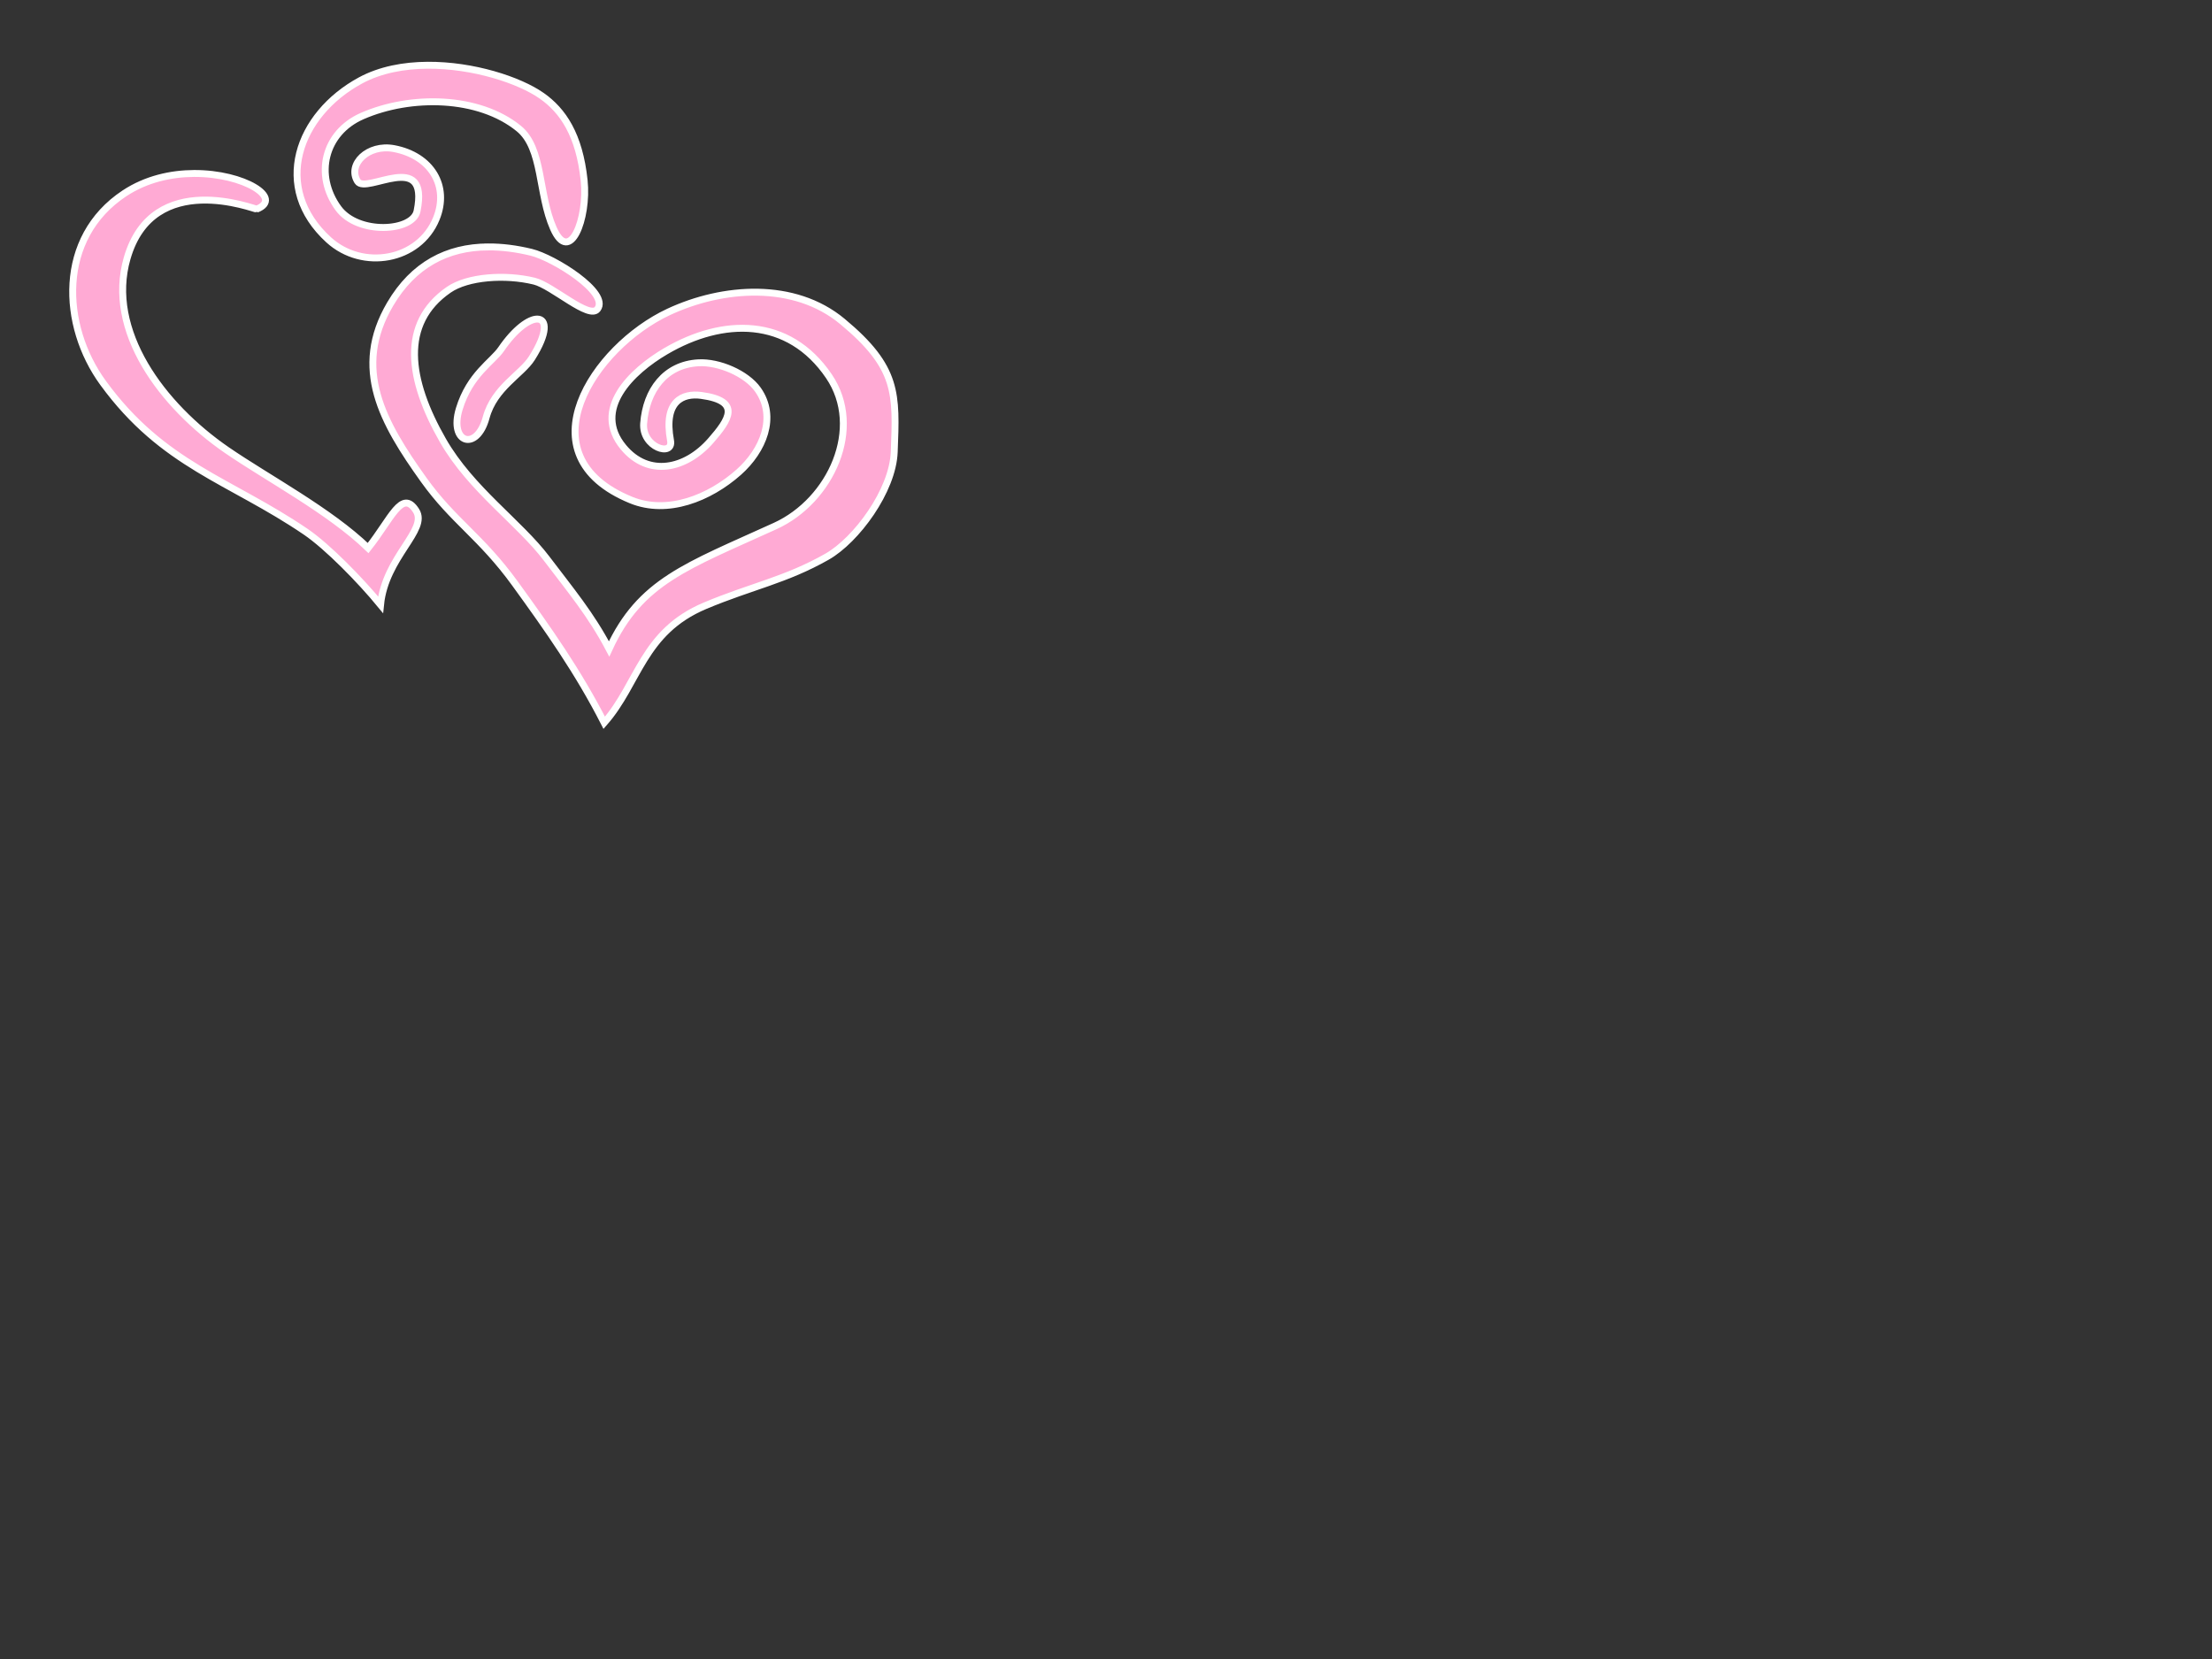<?xml version="1.0"?><svg width="640" height="480" xmlns="http://www.w3.org/2000/svg">
 <rect width="100%" height="100%" fill="#333333" stroke="none"/>
 <title>dbl heart</title>
 <g>
  <title>Layer 1</title>
  <path fill="#ffaad4" fill-rule="evenodd" stroke="#ffffff" stroke-width="2" id="path2451" d="m123.698,18.876c-6.889,0.049 -13.687,1.313 -19.406,4.406c-18.121,9.801 -25.77,31.022 -9.188,46.125c9.811,8.935 26.128,6.105 31.125,-6.125c3.86,-9.448 -1.49,-18.24 -12.219,-20.281c-7.553,-1.437 -13.585,4.587 -10.562,9.469c2.418,3.906 20.882,-9.481 17.219,8.594c-1.212,5.978 -17.098,6.966 -22.782,-0.812c-6.988,-9.563 -4.087,-21.869 6.938,-26.688c14.019,-6.127 33.704,-5.812 45.281,3.625c7.055,5.751 5.562,18.81 10,28.875c4.753,10.779 10.078,-2.804 8.906,-13.875c-1.4,-13.23 -6.162,-20.165 -12.218,-24.438c-6.513,-4.594 -19.943,-8.968 -33.094,-8.875zm-67.563,31.313c-6.592,0.032 -13.812,1.579 -20.125,5.75c-19.395,12.815 -18.282,38.253 -6.188,54.844c17.409,23.881 36.588,28.077 58.625,43.062c6.307,4.289 15.844,14.051 21.656,21.125c1.385,-13.851 13.842,-21.634 10.281,-27.218c-4.099,-6.429 -7.199,2.422 -13.875,10.812c-11.109,-10.738 -29.163,-20.282 -40.844,-28.312c-18.736,-12.881 -34.963,-34.534 -28.875,-55.563c7.524,-25.989 37.083,-14.023 37.5,-14.188c7.828,-3.085 -3.653,-10.383 -18.156,-10.312zm85.094,21.25c-11.844,0.056 -21.637,5.16 -28.344,16.562c-10.983,18.673 -2.162,34.239 9.719,50.843c8.545,11.942 16.513,16.353 26.406,30c9.679,13.353 18.3,25.575 25.813,40.282c10.013,-11.404 11.085,-26.273 29.187,-33.875c13.385,-5.621 23.4,-7.425 35.282,-14.188c8.43,-4.798 19.001,-19.034 19.437,-30.281c0.655,-16.905 1.118,-24.398 -15,-37.781c-13.921,-11.56 -34.567,-10.081 -50.281,-2.75c-21.682,10.114 -42.537,41.504 -10.844,54.437c10.529,4.297 22.662,-0.552 31.125,-8.062c7.066,-6.271 11.129,-15.973 5.563,-23.875c-3.301,-4.686 -11.306,-8.111 -17.219,-7.782c-9.666,0.539 -15.107,8.011 -15.844,17.5c-0.546,7.03 8.675,9.841 7.781,5c-2.12,-11.485 3.571,-13.774 8.875,-13.062c11.799,1.584 8.023,7.066 2.782,13.062c-7.323,8.378 -18.056,10.637 -25.282,1.938c-9.091,-10.945 2.281,-21.952 12.219,-27.781c16.528,-9.694 35.535,-9.99 47.219,7.218c10.176,14.988 0.555,36.009 -15.531,43.344c-25.628,11.687 -39.03,15.949 -48.063,35.563c-5.252,-9.989 -11.173,-17.012 -18.062,-26.125c-7.891,-10.437 -21.889,-20.021 -30,-34.157c-10.114,-17.623 -12.39,-33.91 1.656,-43.625c5.472,-3.785 16.325,-4.55 24.75,-2.5c5.243,1.276 15.935,11.258 18.312,8.062c3.52,-4.73 -12.644,-14.817 -19.156,-16.406c-4.366,-1.066 -8.552,-1.581 -12.5,-1.562zm14.281,20.875c-2.355,-0.061 -6.478,2.796 -10.5,8.688c-2.526,3.7 -9.072,7.283 -12.125,17.281c-3.052,9.998 5.08,12.526 7.782,2.5c2.315,-8.592 10.259,-12.479 13.218,-17.156c4.693,-7.417 4.295,-11.244 1.625,-11.313z"/>
 </g>
</svg>